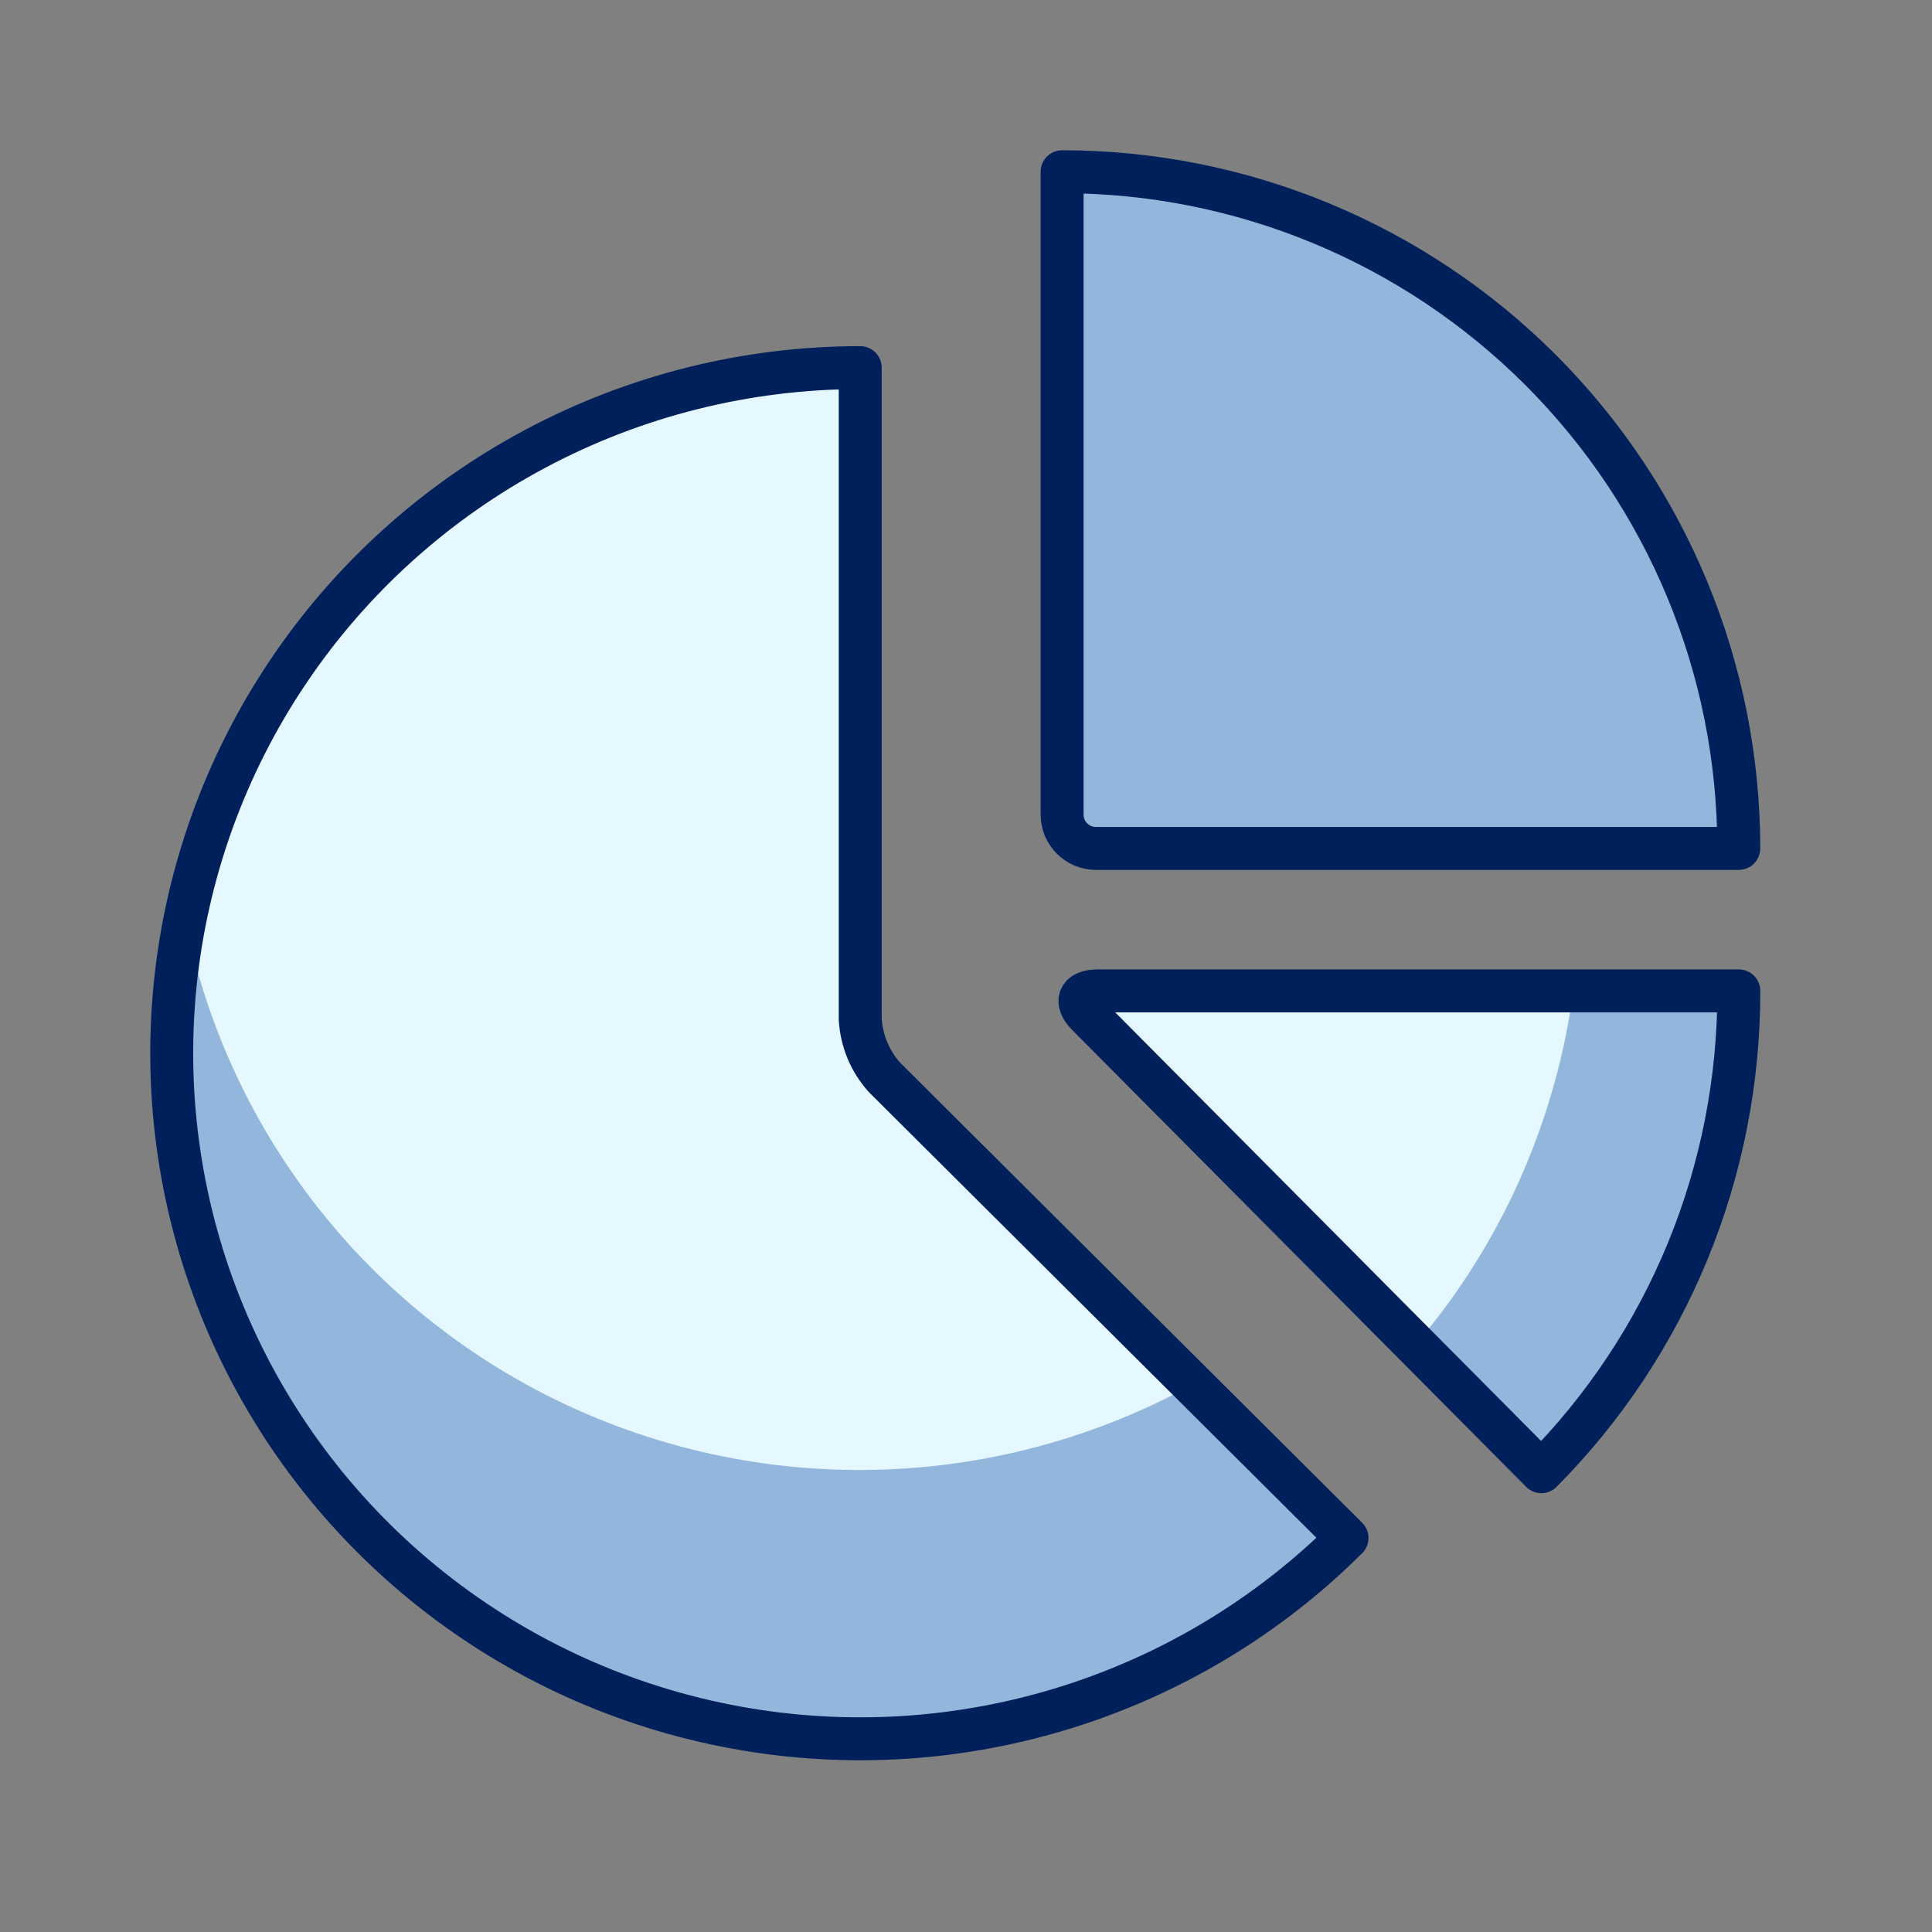 <svg width="90" height="90" viewBox="0 0 90 90" fill="none" xmlns="http://www.w3.org/2000/svg">
<rect x="0" y="0" width="90" height="90" fill="#808080" stroke="none"/>
<path d="M49.477 37.947C49.477 38.365 49.643 38.766 49.938 39.061C50.234 39.357 50.635 39.523 51.053 39.523H80.999C80.999 31.162 77.678 23.145 71.766 17.233C65.855 11.321 57.837 8 49.477 8V37.947Z" fill="#93B6DC" stroke="#00205B" stroke-width="2" stroke-linecap="round" stroke-linejoin="round"/>
<path d="M71.803 68.557C74.725 65.618 77.043 62.126 78.621 58.282C80.199 54.439 81.008 50.319 81 46.159H51.119C50.254 46.159 50.047 46.663 50.657 47.277L71.803 68.557Z" fill="#E5F7FF"/>
<path d="M73.292 46.159C72.475 52.206 69.965 57.879 66.068 62.488L71.979 68.557C74.845 65.618 77.117 62.127 78.665 58.283C80.214 54.439 81.007 50.319 81 46.159H73.292Z" fill="#93B6DC"/>
<path d="M71.803 68.557C74.725 65.618 77.043 62.126 78.621 58.282C80.199 54.439 81.008 50.319 81 46.159H51.119C50.254 46.159 50.047 46.663 50.657 47.277L71.803 68.557Z" stroke="#00205B" stroke-width="2" stroke-linecap="round" stroke-linejoin="round"/>
<path d="M40.072 17.125C34.798 17.125 29.605 18.42 24.953 20.896C20.302 23.372 16.335 26.952 13.405 31.319C10.475 35.686 8.671 40.705 8.154 45.932C7.637 51.159 8.423 56.432 10.441 61.284C12.46 66.137 15.649 70.419 19.726 73.751C23.803 77.082 28.642 79.362 33.815 80.386C38.988 81.411 44.335 81.149 49.382 79.625C54.429 78.1 59.021 75.359 62.75 71.645L41.204 50.19C40.527 49.436 40.128 48.475 40.072 47.466V17.125Z" fill="#E5F7FF"/>
<path d="M24.024 64.218C20.075 61.95 16.658 58.87 14.002 55.183C11.345 51.497 9.511 47.289 8.622 42.841C7.273 49.552 8.131 56.517 11.068 62.708C14.004 68.897 18.865 73.984 24.932 77.217C30.999 80.45 37.951 81.656 44.761 80.66C51.57 79.663 57.877 76.515 62.75 71.681L55.537 64.505C50.704 67.159 45.263 68.528 39.742 68.477C34.222 68.427 28.807 66.96 24.024 64.218Z" fill="#93B6DC"/>
<path d="M40.072 17.125C34.798 17.125 29.605 18.42 24.953 20.896C20.302 23.372 16.335 26.952 13.405 31.319C10.475 35.686 8.671 40.705 8.154 45.932C7.637 51.159 8.423 56.432 10.441 61.284C12.46 66.137 15.649 70.419 19.726 73.751C23.803 77.082 28.642 79.362 33.815 80.386C38.988 81.411 44.335 81.149 49.382 79.625C54.429 78.1 59.021 75.359 62.75 71.645L41.204 50.19C40.527 49.436 40.128 48.475 40.072 47.466V17.125Z" stroke="#00205B" stroke-width="2" stroke-linecap="round" stroke-linejoin="round"/>
</svg>

